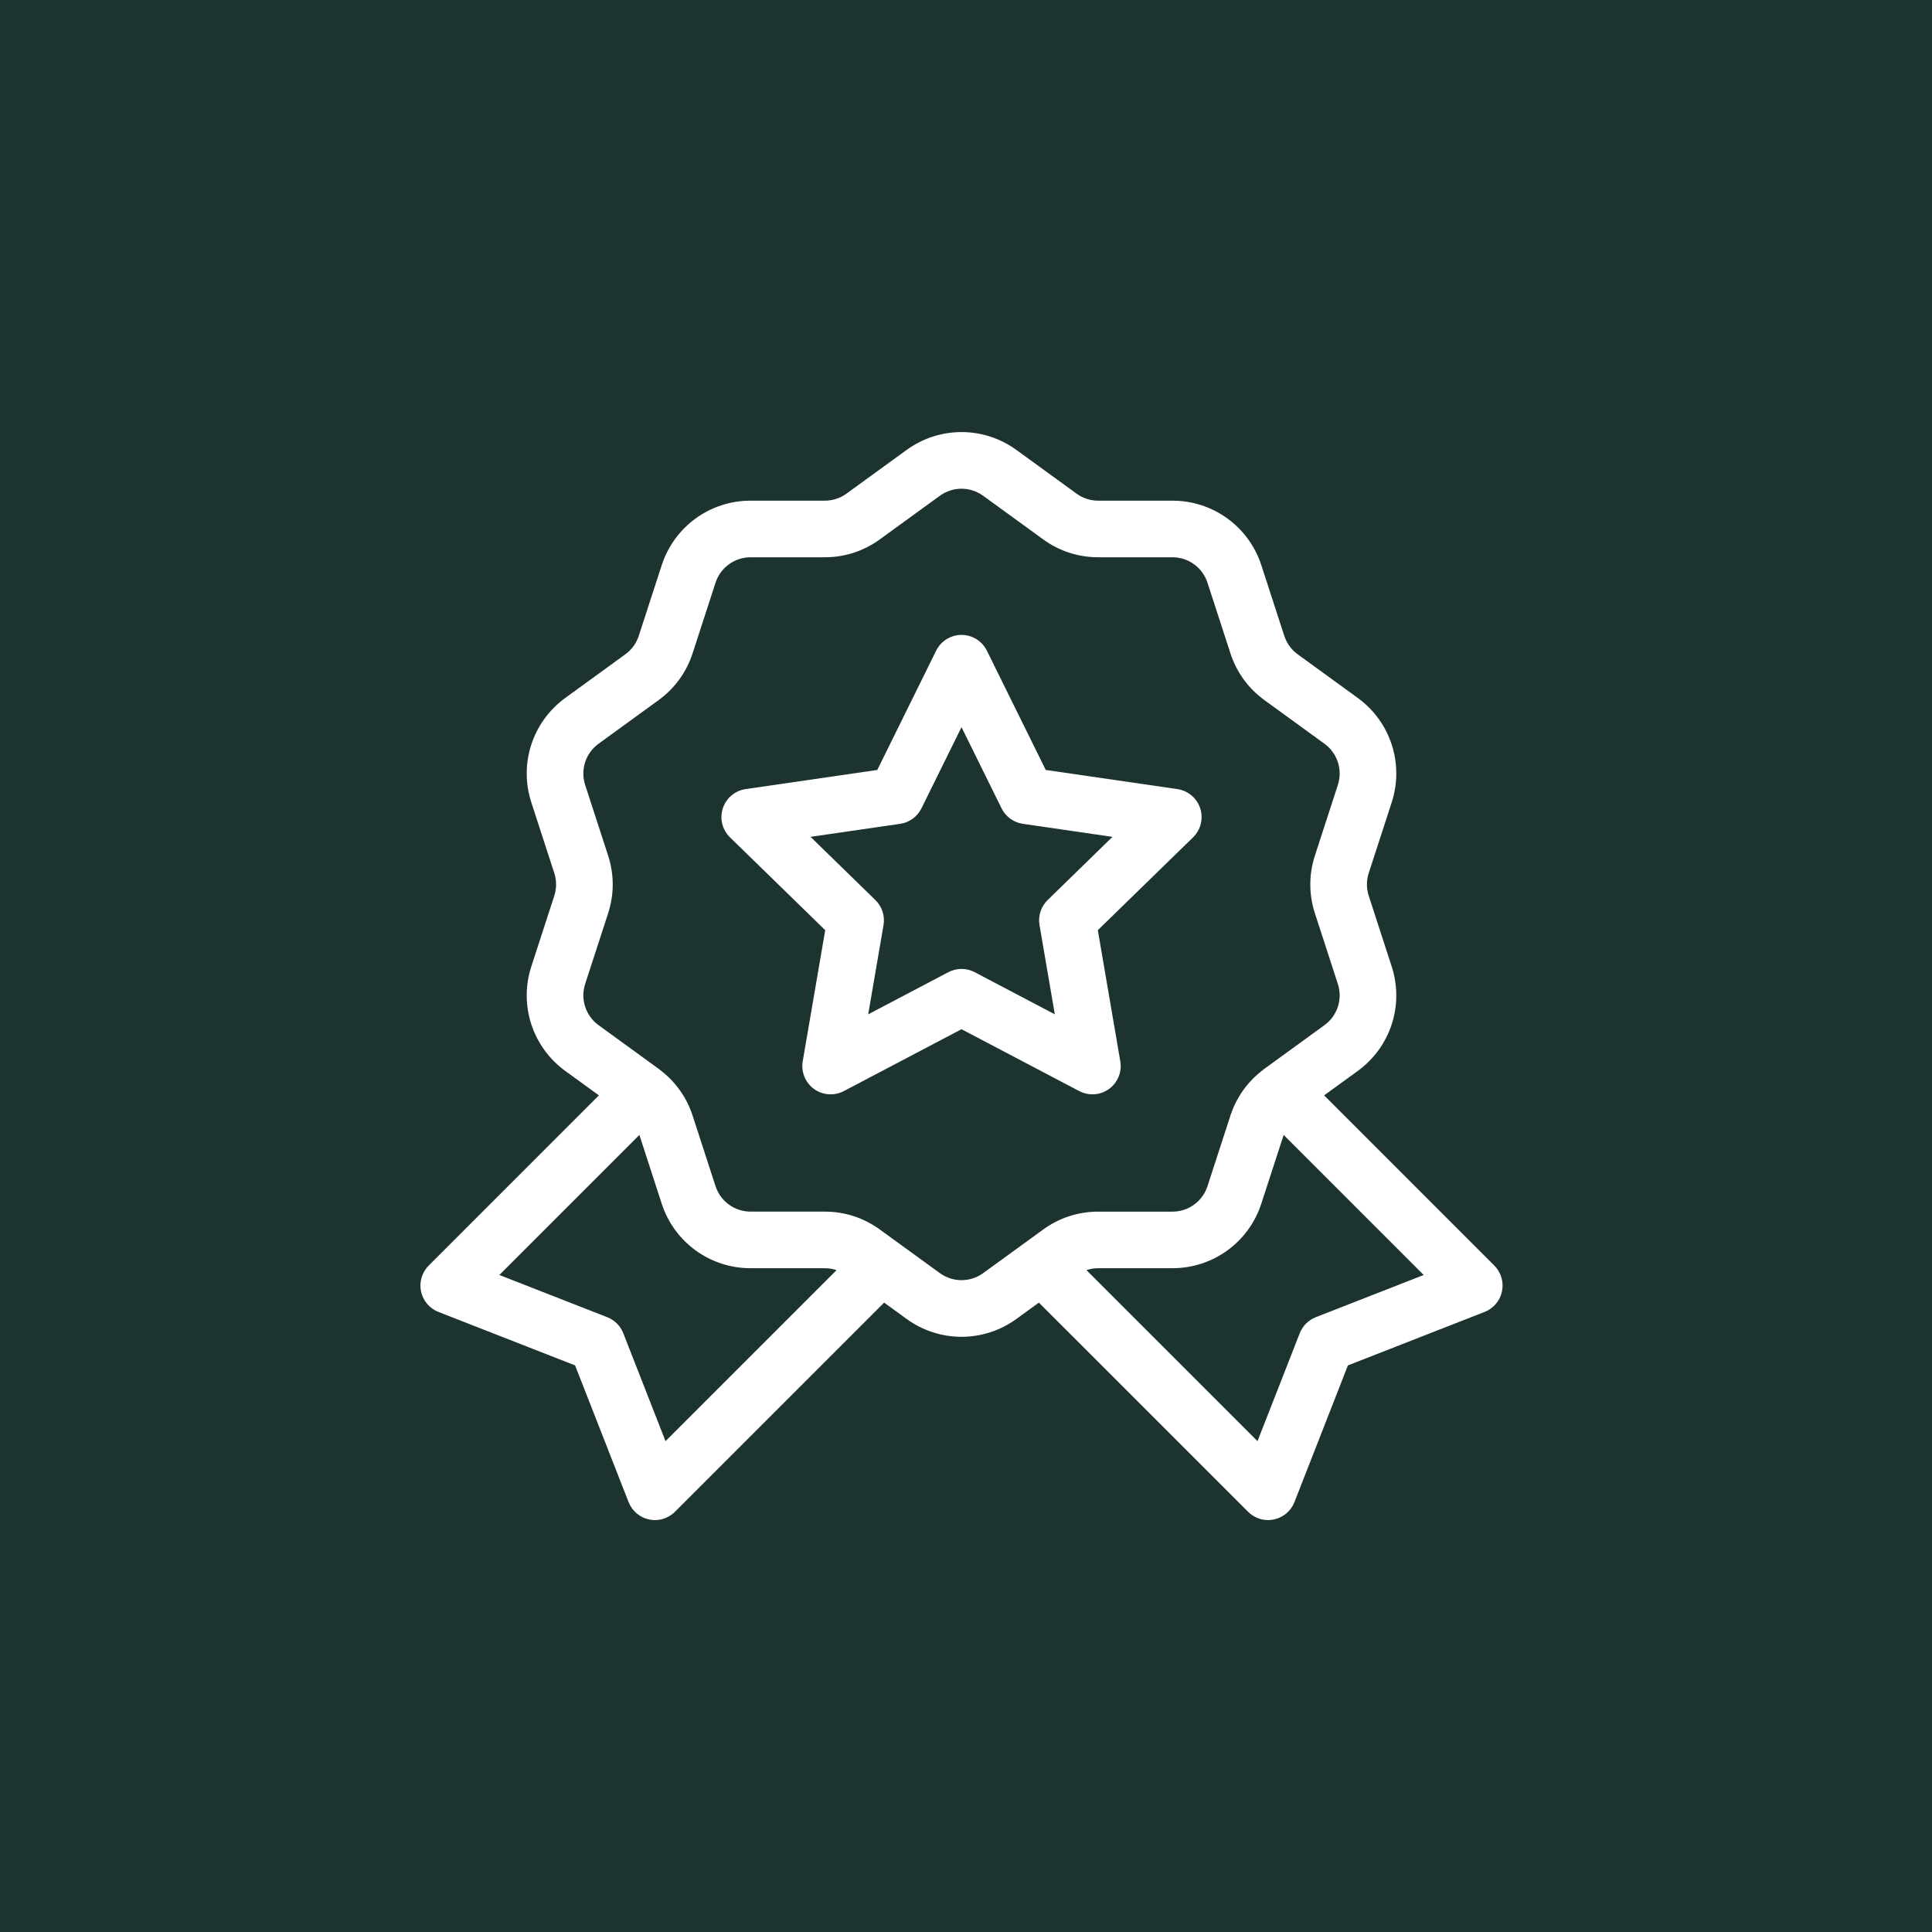 <?xml version="1.0" encoding="UTF-8"?> <svg xmlns="http://www.w3.org/2000/svg" width="100" height="100" viewBox="0 0 100 100" fill="none"> <rect width="100" height="100" fill="#1C3330"></rect> <path d="M77.345 65.505L68.537 56.696L70.275 55.433C71.977 54.197 72.683 52.022 72.033 50.022L70.846 46.369C70.721 45.983 70.721 45.574 70.846 45.188L72.033 41.535C72.683 39.535 71.977 37.36 70.275 36.124L67.167 33.866C66.839 33.628 66.599 33.297 66.474 32.911L65.287 29.258C64.637 27.258 62.787 25.914 60.684 25.914H56.843C56.437 25.914 56.048 25.788 55.72 25.549L52.612 23.291C50.911 22.055 48.625 22.055 46.923 23.291L43.815 25.549C43.487 25.788 43.099 25.914 42.693 25.914H38.851C36.748 25.914 34.899 27.258 34.249 29.258L33.062 32.912C32.936 33.297 32.696 33.628 32.368 33.866L29.26 36.124C27.559 37.361 26.852 39.535 27.502 41.535L28.689 45.188C28.814 45.574 28.814 45.983 28.689 46.369L27.502 50.022C26.852 52.022 27.559 54.197 29.26 55.433L30.998 56.696L22.19 65.505C21.841 65.855 21.691 66.357 21.792 66.841C21.893 67.325 22.232 67.725 22.692 67.905L29.767 70.673L32.535 77.747C32.715 78.208 33.115 78.546 33.599 78.648C33.699 78.668 33.799 78.679 33.899 78.679C34.283 78.679 34.657 78.527 34.935 78.25L45.763 67.423L46.923 68.266C47.774 68.884 48.771 69.193 49.768 69.193C50.764 69.193 51.761 68.884 52.612 68.266L53.772 67.423L64.601 78.25C64.878 78.527 65.252 78.679 65.636 78.679C65.736 78.679 65.837 78.668 65.936 78.648C66.42 78.546 66.82 78.208 67.001 77.747L69.768 70.673L76.843 67.905C77.303 67.725 77.642 67.325 77.743 66.841C77.844 66.357 77.695 65.855 77.345 65.505V65.505ZM34.447 74.594L32.262 69.009C32.113 68.628 31.812 68.327 31.431 68.178L25.846 65.993L33.094 58.744L34.249 62.299C34.899 64.299 36.748 65.643 38.851 65.643H42.693C42.902 65.643 43.106 65.677 43.3 65.742L34.447 74.594ZM48.645 65.895L45.537 63.638C44.705 63.033 43.721 62.713 42.693 62.713H38.851C38.022 62.713 37.291 62.183 37.035 61.394L35.848 57.74C35.544 56.806 34.973 56.003 34.197 55.405C34.171 55.382 34.143 55.361 34.115 55.341C34.107 55.334 34.099 55.327 34.09 55.321L30.982 53.063C30.311 52.575 30.032 51.717 30.288 50.928L31.476 47.274C31.794 46.296 31.794 45.262 31.476 44.283L30.288 40.63C30.032 39.841 30.311 38.983 30.982 38.495L34.09 36.237C34.922 35.632 35.53 34.795 35.848 33.817L37.035 30.164C37.291 29.374 38.022 28.844 38.851 28.844H42.693C43.722 28.844 44.705 28.524 45.537 27.92L48.645 25.662C49.316 25.174 50.219 25.174 50.89 25.662L53.998 27.92C54.83 28.525 55.814 28.844 56.843 28.844H60.684C61.514 28.844 62.244 29.375 62.5 30.164L63.687 33.817C64.005 34.796 64.613 35.632 65.445 36.237L68.553 38.495C69.225 38.983 69.503 39.841 69.247 40.63L68.06 44.284C67.742 45.262 67.742 46.296 68.06 47.275L69.247 50.928C69.503 51.717 69.225 52.575 68.553 53.063L65.445 55.321C65.435 55.329 65.425 55.338 65.414 55.346C65.389 55.364 65.365 55.383 65.341 55.403C64.563 56.001 63.991 56.805 63.687 57.741L62.5 61.394C62.244 62.184 61.514 62.714 60.684 62.714H56.843C55.814 62.714 54.83 63.033 53.998 63.638L50.89 65.896C50.218 66.383 49.316 66.383 48.645 65.895V65.895ZM68.104 68.178C67.724 68.327 67.423 68.628 67.274 69.009L65.088 74.594L56.235 65.742C56.429 65.677 56.633 65.643 56.842 65.643H60.684C62.787 65.643 64.636 64.299 65.286 62.299L66.442 58.744L73.69 65.993L68.104 68.178Z" fill="white"></path> <path d="M56.542 56.643C56.846 56.643 57.148 56.549 57.403 56.364C57.854 56.036 58.081 55.481 57.986 54.931L56.823 48.146L61.752 43.341C62.151 42.952 62.295 42.37 62.123 41.84C61.95 41.309 61.492 40.923 60.94 40.843L54.128 39.853L51.081 33.68C50.834 33.18 50.325 32.863 49.768 32.863C49.21 32.863 48.701 33.18 48.454 33.68L45.408 39.853L38.595 40.843C38.044 40.923 37.585 41.309 37.413 41.84C37.24 42.37 37.384 42.952 37.784 43.341L42.713 48.146L41.549 54.931C41.455 55.481 41.681 56.036 42.132 56.364C42.583 56.691 43.181 56.734 43.675 56.475L49.768 53.272L55.861 56.475C56.075 56.588 56.309 56.643 56.542 56.643ZM50.449 50.32C50.236 50.208 50.002 50.152 49.768 50.152C49.533 50.152 49.299 50.208 49.086 50.32L44.938 52.501L45.731 47.883C45.812 47.407 45.655 46.922 45.309 46.586L41.954 43.315L46.591 42.641C47.068 42.572 47.481 42.272 47.694 41.84L49.768 37.638L51.841 41.84C52.055 42.272 52.467 42.572 52.944 42.641L57.581 43.315L54.226 46.586C53.881 46.922 53.723 47.407 53.805 47.883L54.597 52.501L50.449 50.32Z" fill="white"></path> </svg> 